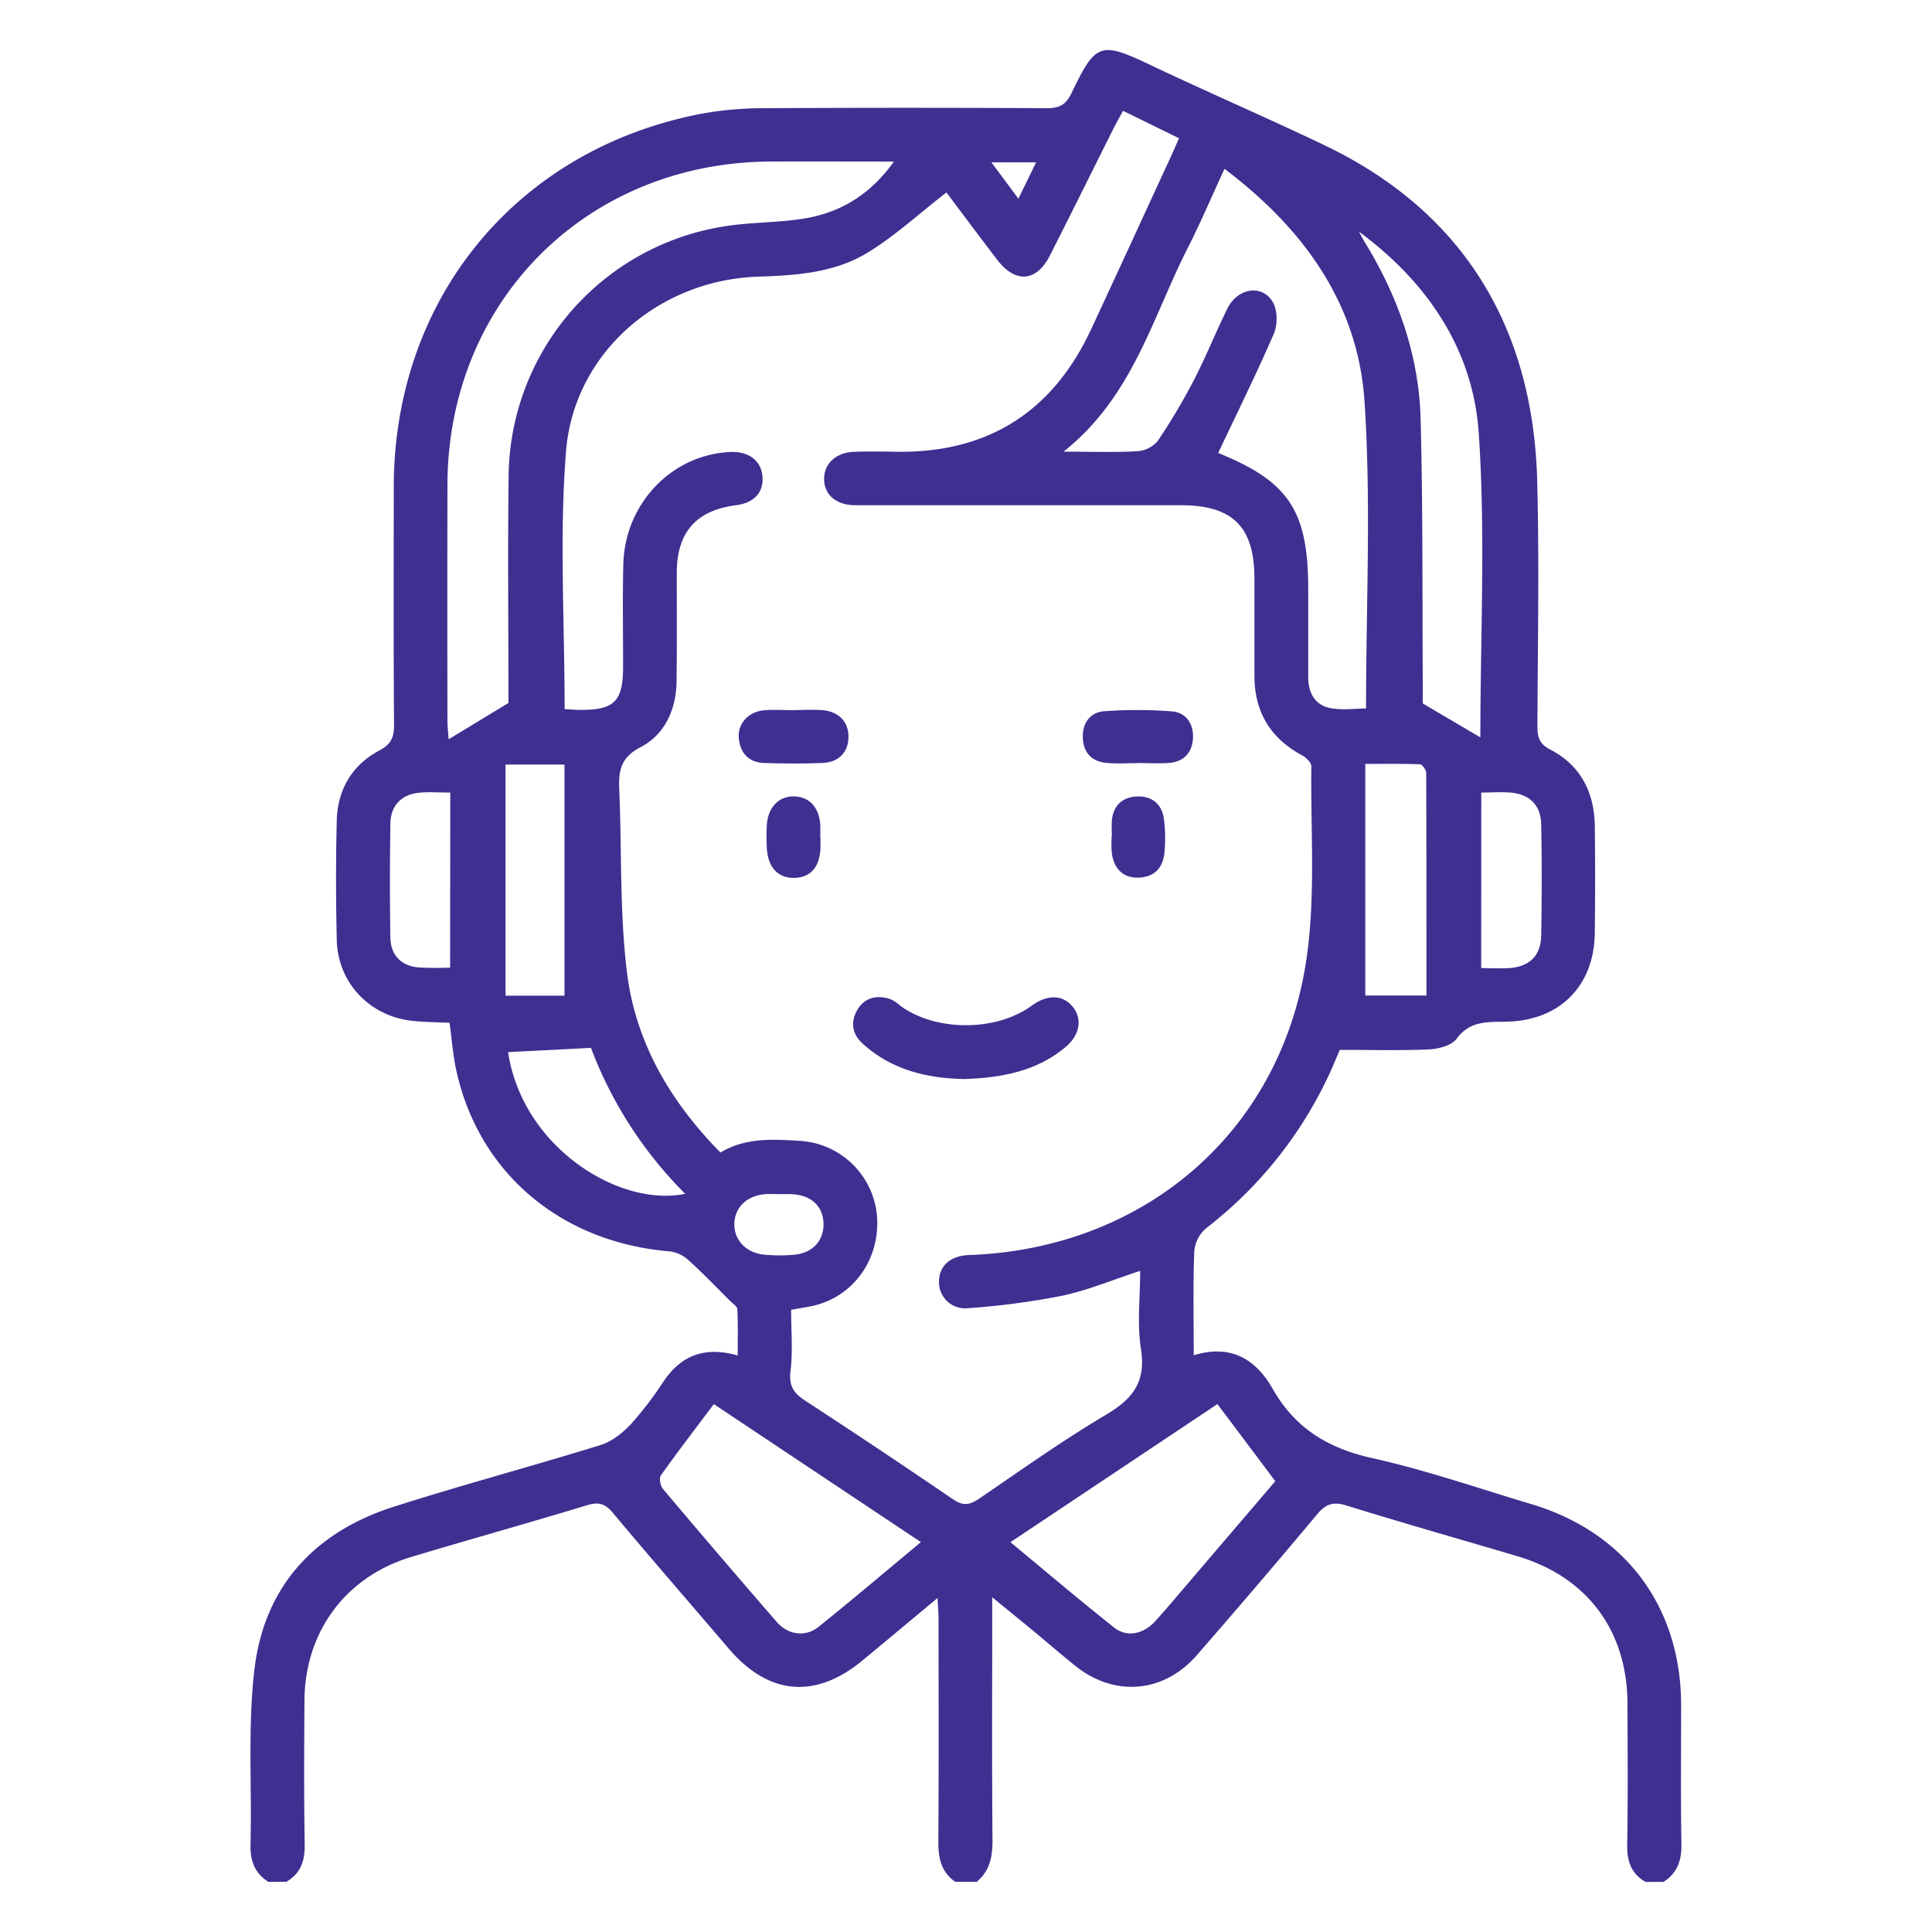 <?xml version="1.0" encoding="UTF-8"?> <svg xmlns="http://www.w3.org/2000/svg" id="Слой_1" data-name="Слой 1" viewBox="0 0 600 600"> <defs> <style>.cls-1{fill:#3d3091;}</style> </defs> <path class="cls-1" d="M83.36,584.44c-4.35-2.74-5.69-6.68-5.56-11.76.46-18.12-.9-36.42,1.23-54.32,3.06-25.67,18.68-42.58,43.25-50.43,21.29-6.79,42.91-12.55,64.26-19.17,3.55-1.1,6.93-3.85,9.53-6.63a109,109,0,0,0,10.08-13.24c5.49-8,12.77-10.84,22.95-7.93,0-5,.12-9.68-.11-14.36-.05-.92-1.46-1.8-2.3-2.63-4.24-4.22-8.38-8.56-12.82-12.56a10.62,10.62,0,0,0-5.77-2.77c-33.86-2.76-59.48-24.35-66.43-56.38-1-4.66-1.35-9.46-2.06-14.61-3.79-.19-7.63-.21-11.44-.6-13.32-1.39-23.27-11.8-23.58-25.11-.29-12.4-.32-24.81,0-37.2.26-9.55,4.77-17.18,13.23-21.67,3.76-2,4.58-4.22,4.55-8.13-.17-24.61-.11-49.23-.08-73.85.09-58.71,38.58-105.17,96.25-115.9a109.63,109.63,0,0,1,19.33-1.59q43.59-.24,87.19,0c3.75,0,5.86-.89,7.62-4.52,7.59-15.71,8.82-16.41,24.7-8.85,17.95,8.53,36.24,16.39,54.09,24.94,43,20.62,64.7,56.54,65.92,104.21.65,25.34.16,50.71.07,76.07,0,3.35.46,5.52,4,7.35,9.38,4.85,13.67,13.23,13.81,23.64.15,11.1.13,22.21,0,33.31-.18,16.3-10.69,27.05-27.07,27.53-5.89.18-11.55-.51-15.83,5.3-1.55,2.1-5.54,3.18-8.49,3.31-9,.42-18,.15-27.81.15-.7,1.64-1.86,4.53-3.16,7.35a128.74,128.74,0,0,1-38.42,48.11,10.68,10.68,0,0,0-3.6,7.15c-.4,10.5-.17,21-.17,32.25,11.56-3.55,19.3,1.22,24.53,10.43,6.93,12.19,17.16,18.45,30.85,21.49,16.74,3.72,33.05,9.39,49.51,14.31,29.13,8.72,46.39,31.86,46.48,62.23,0,14.44-.16,28.88.09,43.31.09,5.08-1.24,9-5.57,11.77h-5.56c-4.53-2.58-5.8-6.51-5.71-11.62.26-14.61.13-29.24.08-43.86-.08-22.55-12.53-39.23-34.13-45.65-17.71-5.26-35.49-10.28-53.13-15.76-4-1.25-6.32-.55-9,2.6Q390.67,492.26,371.71,514c-10.23,11.78-25.49,13.11-37.67,3.42-4.2-3.34-8.24-6.88-12.37-10.3s-8.36-6.85-13.53-11.07v7.38c0,22.76-.11,45.53.09,68.29,0,5.08-.9,9.37-4.9,12.69h-6.67c-4.41-3.06-5.28-7.43-5.25-12.52.16-22.93.08-45.86.06-68.79,0-1.93-.16-3.85-.3-6.83-8.31,6.92-15.78,13.17-23.28,19.37-14.69,12.15-29.23,10.83-41.61-3.69-12-14.06-24.13-28-36-42.18-2.4-2.86-4.45-3.39-8-2.3-18.19,5.54-36.51,10.62-54.72,16.11-20.17,6.09-32.82,23.18-33,44.28-.1,15-.19,30,.07,44.93.08,5.11-1.21,9-5.72,11.62Zm92-364.21c1.5.07,3.13.22,4.77.23,10.69.07,13.36-2.62,13.38-13.44,0-10.55-.18-21.11.06-31.65.43-19,15.1-34.27,33.38-35,5.59-.22,9.42,2.71,9.84,7.54.43,5-2.57,8.29-8.28,9-12.29,1.6-18.27,8.37-18.33,20.83,0,11.29.08,22.58-.07,33.87-.11,8.74-3.61,16.49-11.2,20.44-6.25,3.26-6.84,7.43-6.59,13.22.82,19,.08,38.19,2.43,57,2.71,21.62,13.54,40,29,55.65,8.06-4.8,16.66-4.11,25.12-3.58a25.55,25.55,0,0,1,23.49,23.35c1,13.53-7.47,25.21-20.21,27.92-2,.41-4,.71-6.46,1.16,0,6.55.57,12.89-.19,19.07-.58,4.69,1.09,6.9,4.71,9.25q23,15,45.7,30.49c3.24,2.23,5.29,1.82,8.25-.21,13-8.87,25.81-18,39.32-26,8.33-4.93,12.47-10.24,10.86-20.43-1.25-7.85-.25-16.05-.25-24.26-8.61,2.81-16.31,6.05-24.35,7.75a233.87,233.87,0,0,1-29.06,3.83,8.1,8.1,0,0,1-9.06-8.35c.06-4.66,3.31-7.7,8.73-8.12.92-.07,1.85-.07,2.77-.12,53.21-2.79,94.61-38.66,102.53-91.31,3-19.76,1.34-40.23,1.6-60.39,0-1.13-1.61-2.71-2.85-3.38-9.91-5.33-14.83-13.54-14.82-24.76q0-15,0-30c0-16.24-6.7-22.93-22.92-22.93q-50.54,0-101.07,0c-6,0-9.74-3.37-9.65-8.33.08-4.69,3.75-8.06,9.34-8.26,4.62-.16,9.25-.07,13.88,0,28.12.16,47.92-12.74,59.72-38.09,8.35-17.93,16.59-35.9,24.87-53.86.76-1.64,1.46-3.3,2.4-5.43l-17.39-8.52c-1.21,2.26-2.2,4-3.1,5.79-6.53,13.05-13,26.15-19.61,39.16-4.17,8.2-10.7,8.7-16.33,1.35s-11.13-14.74-15.8-20.94C285.59,66.2,278,73.27,269.31,78.54c-10.15,6.16-22,7-33.76,7.37-30.91,1-57.33,23.62-59.77,54.32C173.69,166.48,175.35,193,175.35,220.23Zm203-79.54c21.92,8.89,27.92,17.92,27.92,42.4q0,13.59,0,27.19c0,4.76,2,8.63,6.72,9.59,3.8.77,7.88.16,11.24.16,0-32.16,1.61-63.85-.47-95.31-2-30.4-18.95-53.77-43.49-72.29-3.93,8.5-7.46,16.81-11.54,24.84-10.94,21.53-17,46-38.46,63,8.88,0,16,.26,23.11-.15a9,9,0,0,0,6.2-3.25,192.61,192.61,0,0,0,11.27-19c3.73-7.21,6.73-14.8,10.34-22.08,3.19-6.44,10.92-7.61,14.14-1.87,1.43,2.55,1.45,7,.26,9.73C390.19,116.13,384.13,128.37,378.32,140.69ZM157.89,218.33v-4.77c0-22-.22-44.05.07-66.07A79.33,79.33,0,0,1,227,70c7.5-1,15.15-.91,22.61-2.11,11.31-1.83,20.6-7.34,28-17.72-13.49,0-26-.06-38.49,0-57,.33-100,43.46-100.16,100.32q-.08,36.65,0,73.29c0,1.75.21,3.5.36,5.81ZM286,478.92l-64.31-42.86c-5.7,7.59-11.21,14.76-16.44,22.12-.61.86-.19,3.24.61,4.19q17.53,20.81,35.37,41.34c3.54,4.08,8.91,4.77,13,1.51C264.71,496.79,275,488.07,286,478.92Zm92.09-42.87-64.29,42.89c11.08,9.17,21.47,18,32.15,26.47,4,3.19,9.13,2.14,12.88-2,4.34-4.81,8.48-9.79,12.69-14.71L396.05,460C390,451.9,384.22,444.23,378.08,436.05Zm44-364c.59,1.08,1.15,2.18,1.79,3.23,10.34,16.87,16.79,35.15,17.31,54.93.73,27.74.5,55.5.67,83.26,0,2.17,0,4.35,0,5L459.74,229c0-31.79,1.63-63.31-.51-94.58C457.46,108.55,443.29,87.64,422.11,72ZM157,237.44v71.78h18.31V237.44Zm286,71.73c0-23.31,0-46.2-.08-69.1,0-.95-1.22-2.68-1.92-2.71-5.56-.22-11.13-.12-17-.12v71.93ZM183.53,325.43l-25.73,1.32c4.4,29.48,34.44,48.26,55,44A127.49,127.49,0,0,1,183.53,325.43Zm-43.69-79.29c-3.53,0-6.65-.26-9.72.05-5.45.56-8.79,4-8.88,9.54-.18,11.83-.2,23.66,0,35.48.1,5.28,3.17,8.65,8.54,9.22a98.37,98.37,0,0,0,10,.06ZM460,300.65c3.25,0,6,.16,8.7,0,6.37-.46,9.84-3.85,9.94-10.28.19-11.43.21-22.88,0-34.31-.12-6.09-3.68-9.49-9.72-9.93-2.87-.21-5.77,0-8.9,0ZM241.84,370.84c-1.29,0-2.58-.06-3.87,0-5.83.35-9.73,3.95-9.91,9.09s3.66,9.23,9.35,9.72a50.78,50.78,0,0,0,9.39,0c5.74-.56,9.2-4.59,8.94-9.95-.25-5.12-3.76-8.41-9.47-8.81C244.8,370.77,243.32,370.86,241.84,370.84ZM316.28,61.71c2-4.15,3.66-7.52,5.49-11.3H307.88Z"></path> <path class="cls-1" d="M299.6,335.1c-10.56-.16-22.21-2.35-31.7-11-3.29-3-3.85-6.75-1.6-10.55s6.06-4.61,10.16-3.29a12.67,12.67,0,0,1,3.21,2.14c11,8,29.67,8,40.72-.07,4.89-3.58,9.73-3.44,12.77.35s2.24,8.82-2.38,12.61C322.24,332.33,312.1,334.67,299.6,335.1Z"></path> <path class="cls-1" d="M353.29,237c-3.15,0-6.3.19-9.43-.05-4.78-.36-7.44-3.21-7.58-7.93-.14-4.47,2.27-7.83,6.68-8.14a139.14,139.14,0,0,1,21,.05c4.41.35,6.74,3.88,6.53,8.27s-2.7,7.31-7.25,7.71c-3.3.28-6.65.05-10,.05Z"></path> <path class="cls-1" d="M246.43,220.52c2.95,0,5.91-.19,8.83,0,5.26.4,8.35,3.71,8.24,8.49-.1,4.6-3,7.74-8.11,7.94-6.06.25-12.15.2-18.21,0-4.78-.19-7.33-3.19-7.75-7.79-.39-4.33,2.91-8.06,7.63-8.55,3.09-.31,6.25-.06,9.37-.06Z"></path> <path class="cls-1" d="M254.81,260c0,1.1,0,2.21,0,3.31-.25,5.92-3,9.16-8,9.32-5.13.17-8.36-3.23-8.66-9.27a61.42,61.42,0,0,1,0-7.18c.38-5.56,3.78-9,8.59-8.84,4.63.14,7.64,3.44,8,8.79.07,1.28,0,2.58,0,3.87Z"></path> <path class="cls-1" d="M345.31,259.69a48.26,48.26,0,0,1,0-5c.47-4.52,3.23-7.08,7.59-7.32,4.64-.27,7.88,2.17,8.55,6.85a46.3,46.3,0,0,1,.18,10.46c-.42,4.84-3.15,7.79-8.24,7.87-4.82.09-7.82-3.08-8.18-8.48-.1-1.47,0-2.95,0-4.42Z"></path> </svg> 